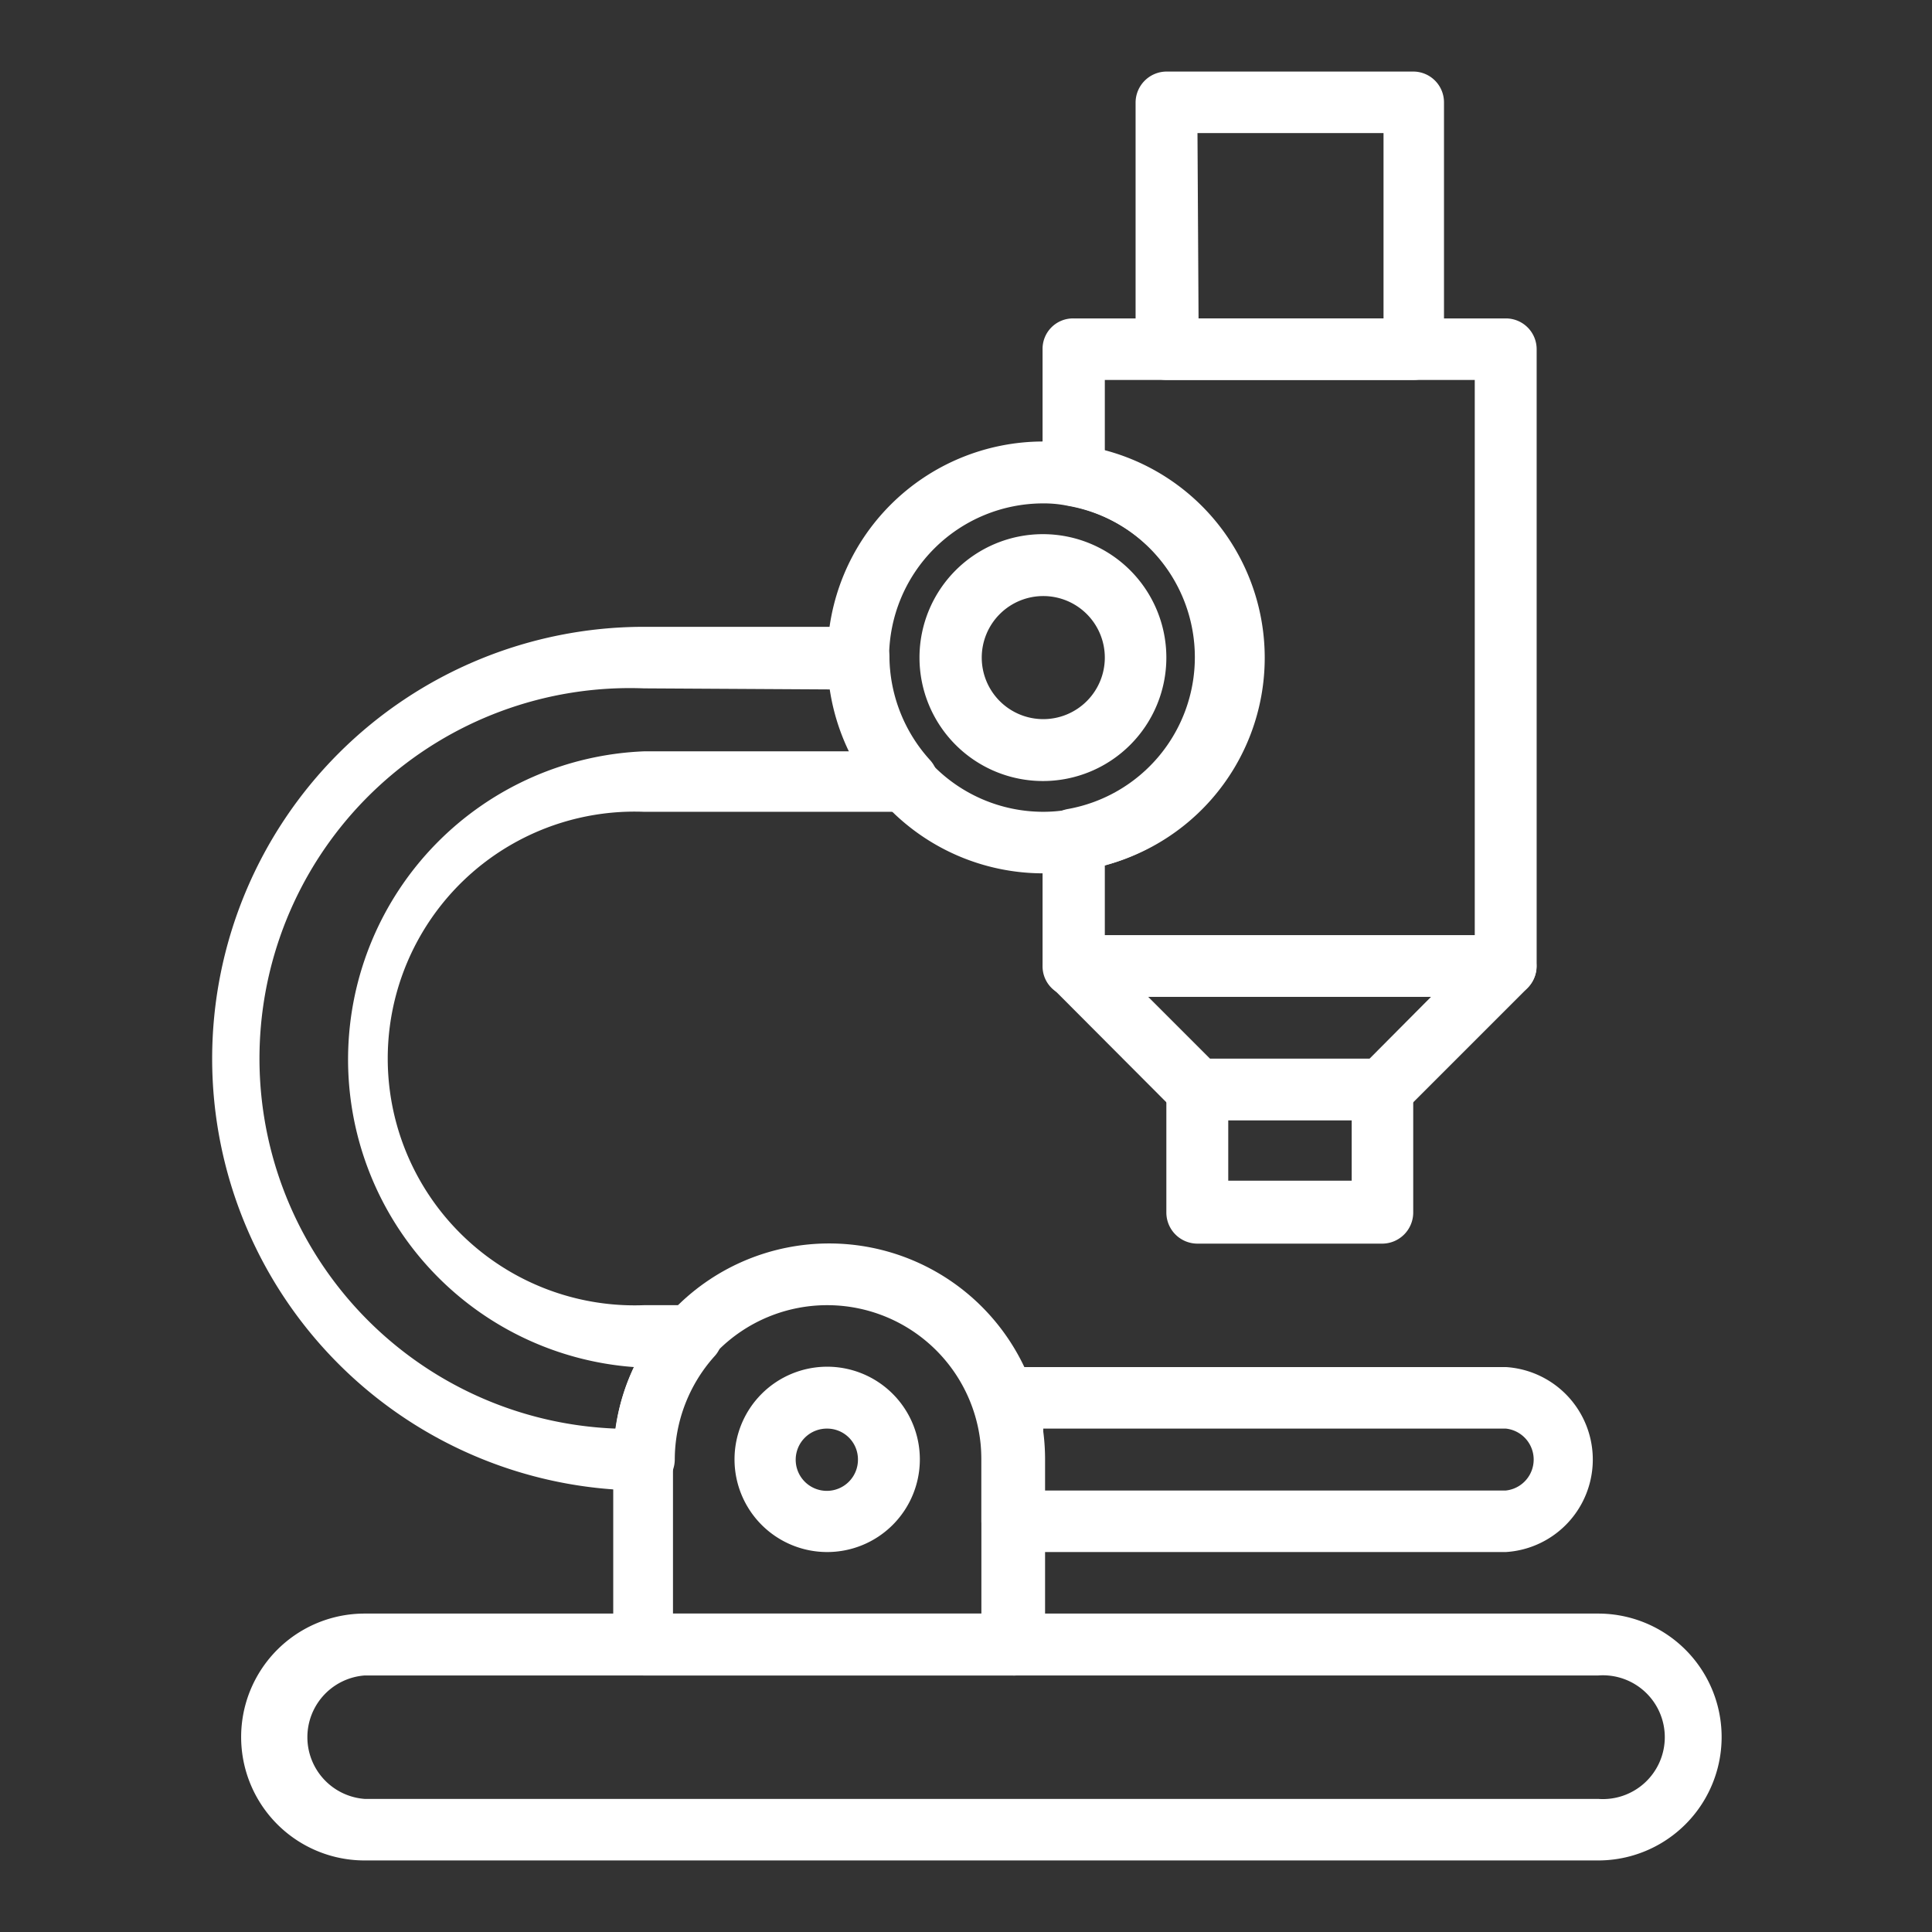 <?xml version="1.0" encoding="UTF-8"?> <svg xmlns="http://www.w3.org/2000/svg" id="Layer_1" data-name="Layer 1" viewBox="0 0 54 54"><rect x="0" y="0" width="54" height="54" fill="#333333" stroke="none"/><defs><style>.cls-1{fill:#fff;}</style></defs><path class="cls-1" d="M44.67,52H10.19a3.45,3.45,0,1,1,0-6.9H44.67a3.45,3.45,0,0,1,0,6.9ZM10.19,46.83a1.73,1.73,0,0,0,0,3.45H44.67a1.73,1.73,0,1,0,0-3.45Z"></path><path class="cls-1" d="M28.29,46.83H18a.86.86,0,0,1-.86-.86V40.79a6,6,0,0,1,12.07,0V46A.87.87,0,0,1,28.29,46.83ZM18.81,45.1h8.62V40.79a4.31,4.31,0,1,0-8.62,0Z"></path><path class="cls-1" d="M29.16,21.83a3.45,3.45,0,1,1,3.44-3.45A3.45,3.45,0,0,1,29.16,21.83Zm0-5.17a1.72,1.72,0,1,0,1.72,1.72A1.72,1.72,0,0,0,29.16,16.66Z"></path><path class="cls-1" d="M29.16,24.41a6,6,0,1,1,0-12.07,6.78,6.78,0,0,1,1,.1,6,6,0,0,1,0,11.89A6.77,6.77,0,0,1,29.16,24.41Zm0-10.34a4.31,4.31,0,1,0,0,8.62,4.14,4.14,0,0,0,.7-.06,4.31,4.31,0,0,0,0-8.49A3.33,3.33,0,0,0,29.16,14.07Z"></path><path class="cls-1" d="M23.12,43.38a2.59,2.59,0,1,1,2.59-2.59A2.59,2.59,0,0,1,23.12,43.38Zm0-3.45a.87.87,0,1,0,.86.86A.86.86,0,0,0,23.12,39.93Z"></path><path class="cls-1" d="M42.09,43.38H28.29a.87.87,0,0,1-.86-.86V39.07a.86.86,0,0,1,.86-.86h13.8a2.59,2.59,0,0,1,0,5.17ZM29.16,41.66H42.09a.87.87,0,0,0,0-1.73H29.16Z"></path><path class="cls-1" d="M38.64,34.76H33.47a.87.87,0,0,1-.87-.86V30.45a.86.86,0,0,1,.87-.86h5.17a.86.86,0,0,1,.86.86V33.9A.87.87,0,0,1,38.64,34.76ZM34.33,33h3.45V31.31H34.33Z"></path><path class="cls-1" d="M38.64,31.31H33.47a.9.9,0,0,1-.62-.25l-3.44-3.45A.86.86,0,0,1,30,26.14H42.09a.86.86,0,0,1,.79.53.88.88,0,0,1-.18.94l-3.45,3.45A.86.86,0,0,1,38.64,31.31Zm-4.82-1.72h4.46L40,27.86H32.09Z"></path><path class="cls-1" d="M39.5,10.62H32.6a.87.87,0,0,1-.86-.86V2.86A.87.87,0,0,1,32.6,2h6.9a.86.86,0,0,1,.86.86v6.9A.86.86,0,0,1,39.5,10.62Zm-6-1.72h5.17V3.72H33.47Z"></path><path class="cls-1" d="M18,41.66a12.07,12.07,0,0,1,0-24.14h6a.85.85,0,0,1,.86.86A4.35,4.35,0,0,0,26,21.25a.87.87,0,0,1-.06,1.22.89.89,0,0,1-.58.22H18a6.9,6.9,0,1,0,0,13.79h1.33a.87.87,0,0,1,.86.87.83.83,0,0,1-.23.57,4.34,4.34,0,0,0-1.1,2.87A.87.87,0,0,1,18,41.66Zm0-22.42a10.35,10.35,0,0,0-.79,20.69,5.69,5.69,0,0,1,.51-1.72A8.62,8.62,0,0,1,18,21h5.76a6.19,6.19,0,0,1-.53-1.73Z"></path><path class="cls-1" d="M42.09,27.86H30a.85.85,0,0,1-.86-.86V23.47a.86.86,0,0,1,.72-.86,4.31,4.31,0,0,0,0-8.48.86.86,0,0,1-.72-.86V9.76A.85.85,0,0,1,30,8.9H42.09a.86.86,0,0,1,.86.86V27A.86.86,0,0,1,42.09,27.86ZM30.88,26.14H41.22V10.62H30.88v2a6,6,0,0,1,0,11.57Z"></path></svg> 